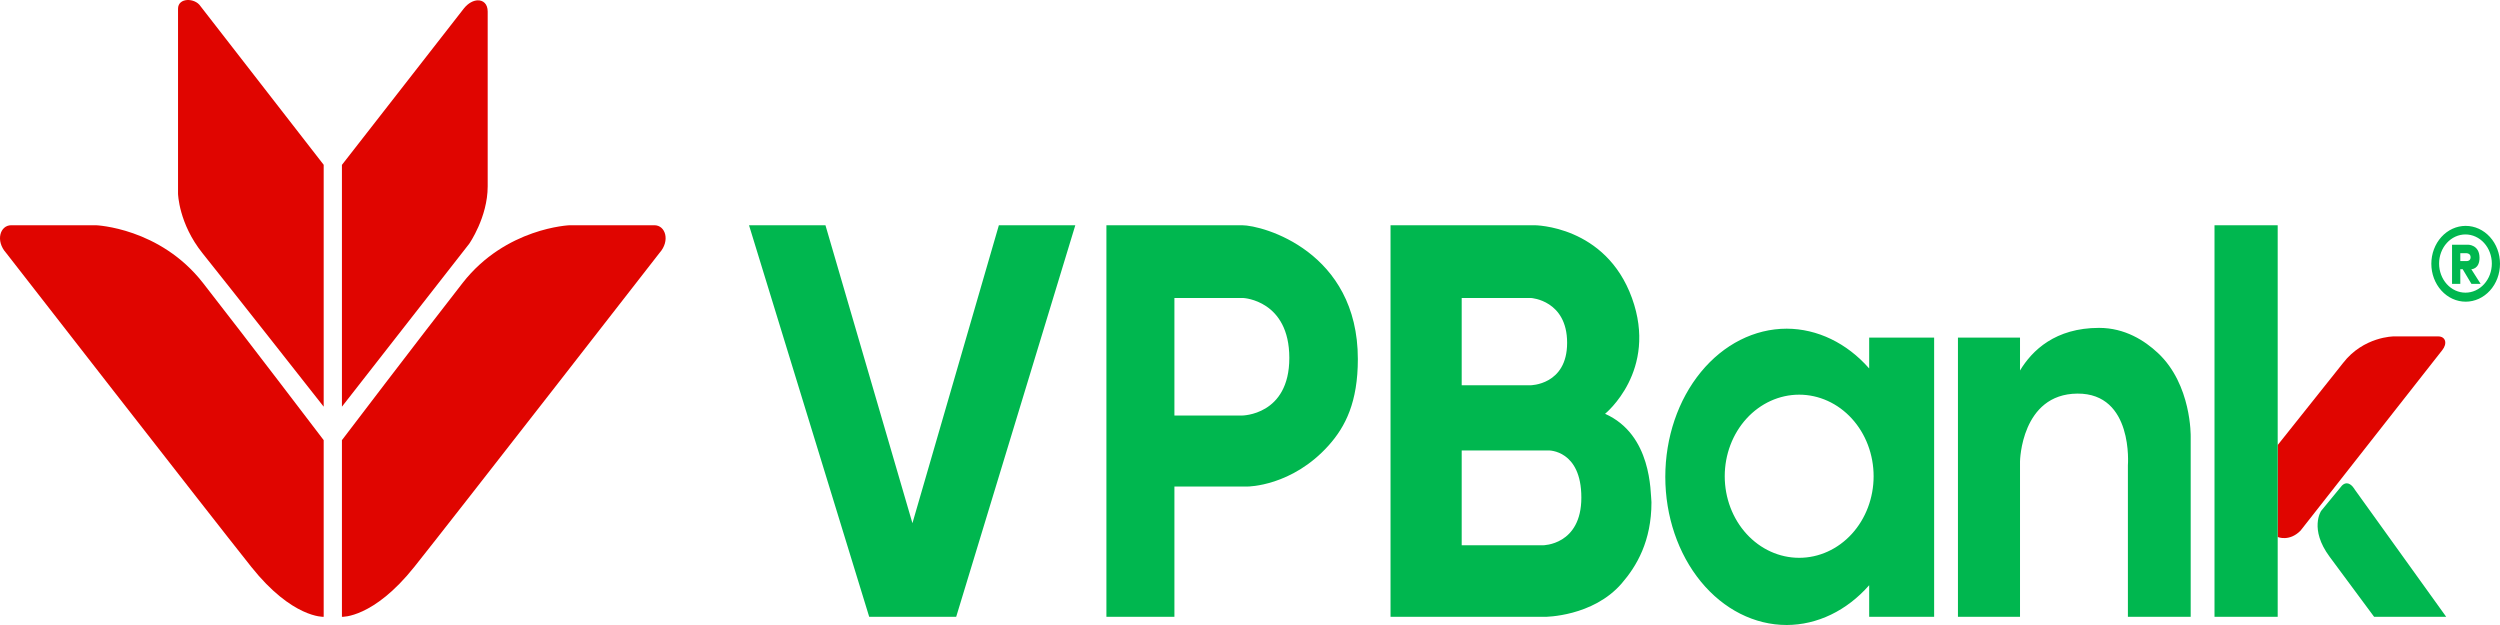 <svg width="800" height="200" viewBox="0 0 800 200" fill="none" xmlns="http://www.w3.org/2000/svg">
<path d="M59.905 0.007C58.327 0.097 56.97 0.982 56.97 2.799V61.962C56.97 61.962 57.162 71.521 64.842 81.08C72.522 90.639 103.579 130.137 103.579 130.137V52.736L64.169 1.993C63.282 0.626 61.483 -0.082 59.905 0.007ZM152.853 0.107C151.463 0.154 149.849 0.981 148.505 2.624L109.418 52.763V130.137L150.14 78.013C150.14 78.013 156.06 69.537 156.06 59.617V3.705C156.06 1.272 154.641 0.046 152.853 0.107ZM3.601 72.075C0.009 72.075 -1.51 77.057 1.944 80.92C1.944 80.92 67.291 164.94 80.415 181.408C93.54 197.877 103.579 197.385 103.579 197.385V140.847C103.579 140.847 78.758 108.214 64.942 90.526C51.127 72.837 30.68 72.075 30.68 72.075H3.601ZM182.316 72.075C182.316 72.075 161.87 72.837 148.054 90.526C134.239 108.214 109.418 140.847 109.418 140.847V197.385C109.418 197.385 119.455 197.877 132.579 181.408C145.704 164.94 211.053 80.92 211.053 80.92C214.507 77.057 212.987 72.075 209.395 72.075H182.316ZM766.022 107.647C766.022 107.647 756.33 107.647 749.739 116.206L728.861 142.417V171.836C728.861 171.836 732.581 173.442 736.167 169.804L781.486 112.09C783.227 109.967 782.642 107.647 780.216 107.647H766.022Z" fill="#E00500"/>
<path d="M239.686 72.075L278.146 197.385H305.977L344.1 72.075H319.64L291.977 167.417L264.144 72.075H239.686ZM354.051 72.075V197.385H375.812V155.688H399.258C399.258 155.688 413.435 155.687 425.229 142.467C430.572 136.479 434.512 128.629 434.512 114.913C434.512 80.469 404.15 72.075 397.403 72.075H375.812H358.774H354.051ZM444.971 72.075V197.385H459.309H467.743H494.393C494.393 197.385 509.711 197.385 518.942 186.694C523.728 181.151 528.468 173.202 528.468 160.714C528.131 157.549 528.636 139.117 513.623 132.415C513.623 132.415 530.66 118.655 522.226 95.365C513.792 72.076 491.02 72.075 491.02 72.075H467.743H458.297H444.971ZM708.642 72.075V197.385H728.861V72.075H708.642ZM789.013 72.281C786.099 72.281 783.305 73.559 781.245 75.834C779.185 78.108 778.027 81.193 778.027 84.41C778.027 87.626 779.185 90.711 781.245 92.986C783.305 95.26 786.099 96.538 789.013 96.539C790.456 96.539 791.884 96.225 793.217 95.615C794.551 95.006 795.762 94.112 796.782 92.986C797.802 91.86 798.612 90.523 799.164 89.051C799.716 87.58 800 86.002 800 84.41C800 82.817 799.716 81.24 799.164 79.768C798.612 78.296 797.802 76.959 796.782 75.833C795.762 74.707 794.551 73.814 793.217 73.204C791.884 72.594 790.456 72.281 789.013 72.281ZM788.947 75.021C790.055 75.021 791.153 75.262 792.176 75.73C793.2 76.198 794.131 76.884 794.914 77.749C795.698 78.614 796.319 79.641 796.744 80.772C797.168 81.902 797.386 83.113 797.386 84.337C797.386 85.56 797.168 86.772 796.744 87.902C796.32 89.032 795.698 90.059 794.914 90.924C794.131 91.79 793.2 92.476 792.176 92.944C791.153 93.412 790.055 93.653 788.947 93.653C786.709 93.653 784.563 92.671 782.981 90.924C781.398 89.177 780.51 86.807 780.51 84.337C780.51 81.866 781.398 79.497 782.981 77.75C784.563 76.003 786.709 75.021 788.947 75.021ZM784.652 78.306V90.833H787.299V86.154H788.063L790.857 90.833H793.803L790.82 86.154C790.82 86.154 793.489 86.155 793.444 82.417C793.395 78.307 789.812 78.306 789.812 78.306H784.652ZM787.299 81.03H789.34C789.34 81.03 790.574 81.054 790.597 82.292C790.619 83.53 789.475 83.531 789.475 83.531H787.299V81.03ZM375.811 95.365H397.908C397.908 95.365 412.584 96.101 412.584 114.542C412.584 132.973 397.403 132.973 397.403 132.973H375.811V95.365ZM467.743 95.365H490.007C490.007 95.365 501.479 96.109 501.479 109.7C501.479 123.292 489.671 123.291 489.671 123.291H467.743V95.365ZM671.692 104.923C657.718 104.923 650.274 112.122 646.404 118.565V108.024H626.543V197.385H646.404V147.618C646.404 147.618 646.751 126.08 664.764 125.952C682.777 125.825 680.928 148.892 680.928 148.892V197.385H701.021V139.717C701.021 139.717 701.367 123.073 690.529 112.954C686.264 108.972 679.975 104.923 671.692 104.923ZM571.752 105.177C561.447 105.178 551.564 110.173 544.277 119.064C536.99 127.955 532.896 140.015 532.896 152.589C532.896 165.163 536.99 177.222 544.277 186.113C551.564 195.005 561.447 200 571.752 200C581.547 199.967 590.971 195.422 598.136 187.274V197.385H618.922V108.024H598.136V117.904C590.971 109.755 581.547 105.21 571.752 105.177ZM575.735 126.295C578.864 126.295 581.962 126.97 584.852 128.282C587.742 129.594 590.368 131.517 592.58 133.941C594.793 136.365 596.547 139.242 597.744 142.409C598.941 145.576 599.557 148.971 599.557 152.398C599.557 159.321 597.047 165.96 592.58 170.855C588.112 175.75 582.053 178.5 575.735 178.5C569.418 178.499 563.359 175.749 558.892 170.854C554.425 165.96 551.915 159.321 551.915 152.398C551.915 145.476 554.424 138.837 558.891 133.941C563.359 129.046 569.418 126.296 575.735 126.295ZM467.743 144.144H495.574C495.574 144.144 506.033 143.957 506.033 159.224C506.033 174.491 493.718 174.491 493.718 174.491H467.743V144.144ZM751.024 154.66C750.538 154.639 750.004 154.827 749.447 155.362L742.759 163.493C742.759 163.493 738.886 169.257 745.473 178.15L759.721 197.385H782.79L753.517 156.646C753.517 156.646 752.482 154.72 751.024 154.66Z" fill="#00B74F"/>
</svg>
